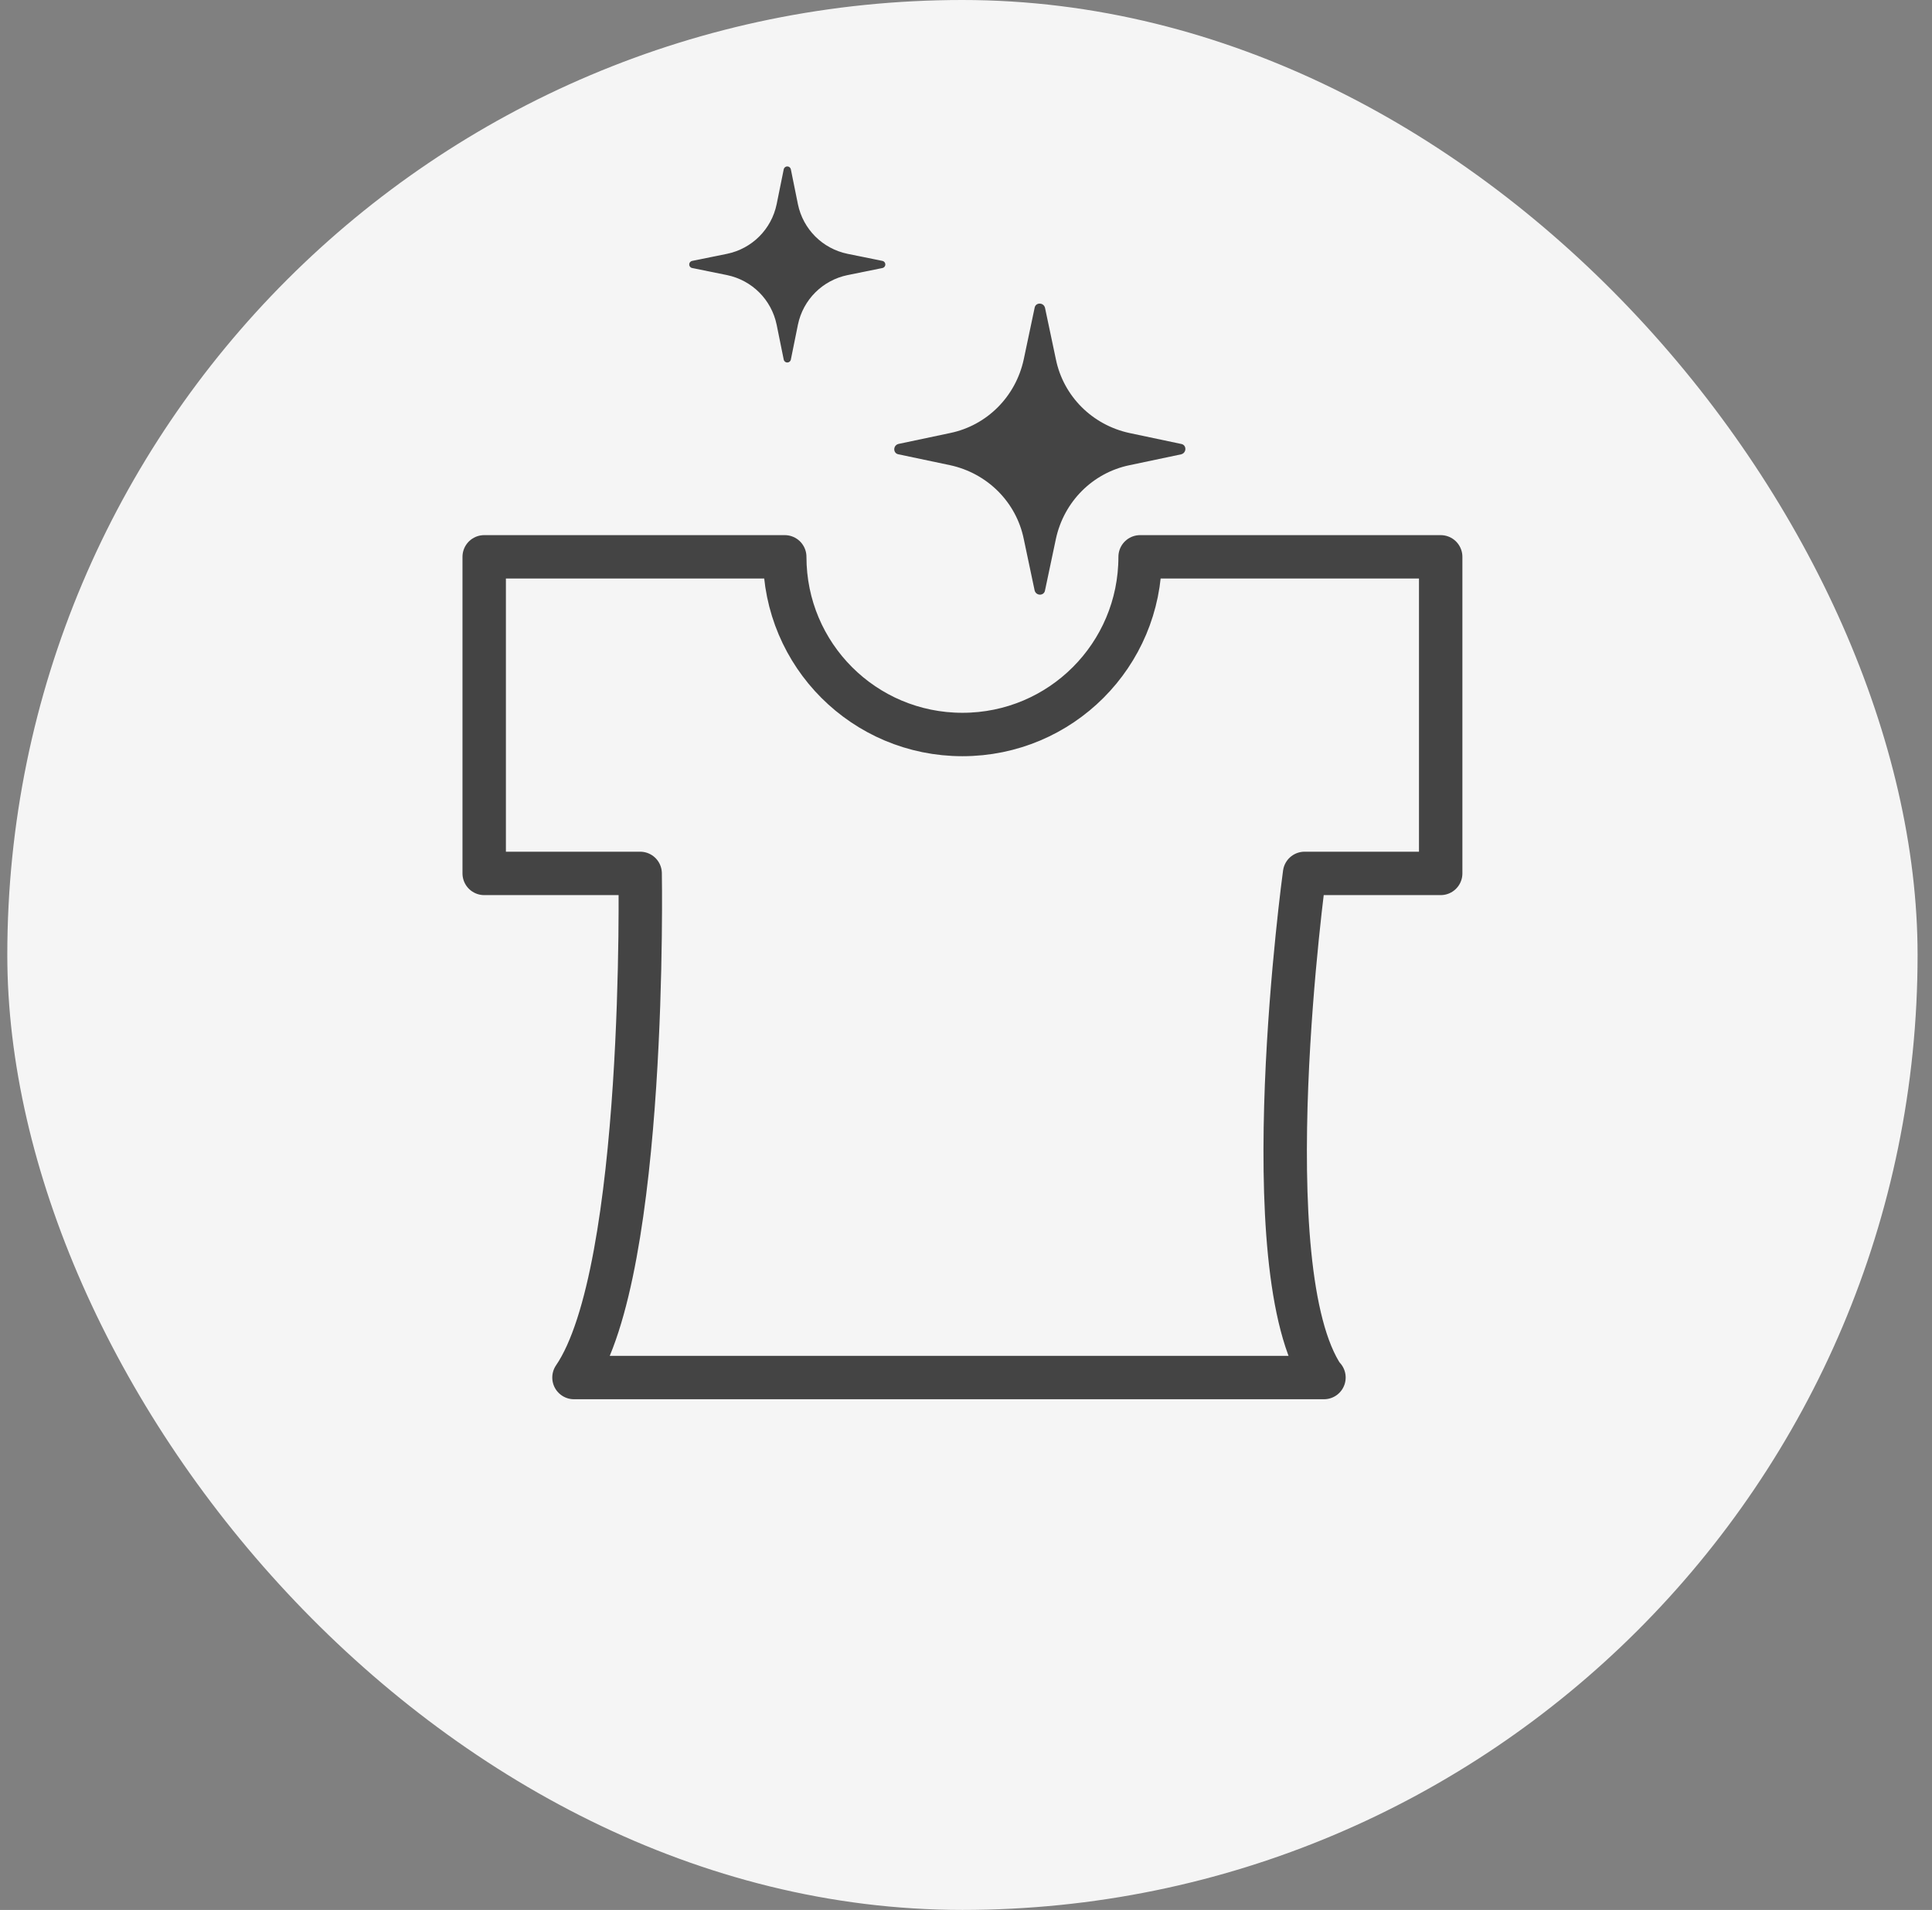 <svg width="89" height="88" fill="none" xmlns="http://www.w3.org/2000/svg"><rect width="100%" height="100%" fill="#808080" stroke="none"/><rect x="0.336" width="88" height="88" rx="44" fill="#F5F5F5"/><path d="M60.968 63.47C57.593 58.529 60.097 40.242 60.097 40.242H66.367V25.656H52.521C52.521 30.184 48.864 33.842 44.336 33.842C39.808 33.842 36.15 30.184 36.15 25.656H22.305V40.242H29.489C29.489 40.242 29.815 58.55 26.441 63.47H60.99H60.968Z" stroke="#444444" stroke-width="2" stroke-linecap="round" stroke-linejoin="round"/><path d="M48.14 14.184L48.641 16.557C48.989 18.255 50.317 19.583 52.037 19.953L54.41 20.454C54.671 20.497 54.671 20.867 54.41 20.933L52.037 21.433C50.339 21.782 49.011 23.11 48.641 24.83L48.14 27.203C48.096 27.464 47.726 27.464 47.661 27.203L47.16 24.83C46.812 23.132 45.484 21.804 43.764 21.433L41.391 20.933C41.13 20.889 41.13 20.519 41.391 20.454L43.764 19.953C45.462 19.605 46.79 18.277 47.16 16.557L47.661 14.184C47.705 13.923 48.075 13.923 48.14 14.184Z" fill="#444444"/><path d="M36.431 7.799L36.757 9.41C36.996 10.563 37.889 11.456 39.043 11.695L40.654 12.022C40.828 12.066 40.828 12.305 40.654 12.348L39.043 12.675C37.889 12.915 36.996 13.807 36.757 14.961L36.431 16.572C36.387 16.746 36.148 16.746 36.104 16.572L35.777 14.961C35.538 13.807 34.645 12.915 33.492 12.675L31.881 12.348C31.706 12.305 31.706 12.066 31.881 12.022L33.492 11.695C34.645 11.456 35.538 10.563 35.777 9.41L36.104 7.799C36.148 7.624 36.387 7.624 36.431 7.799Z" fill="#444444"/></svg>